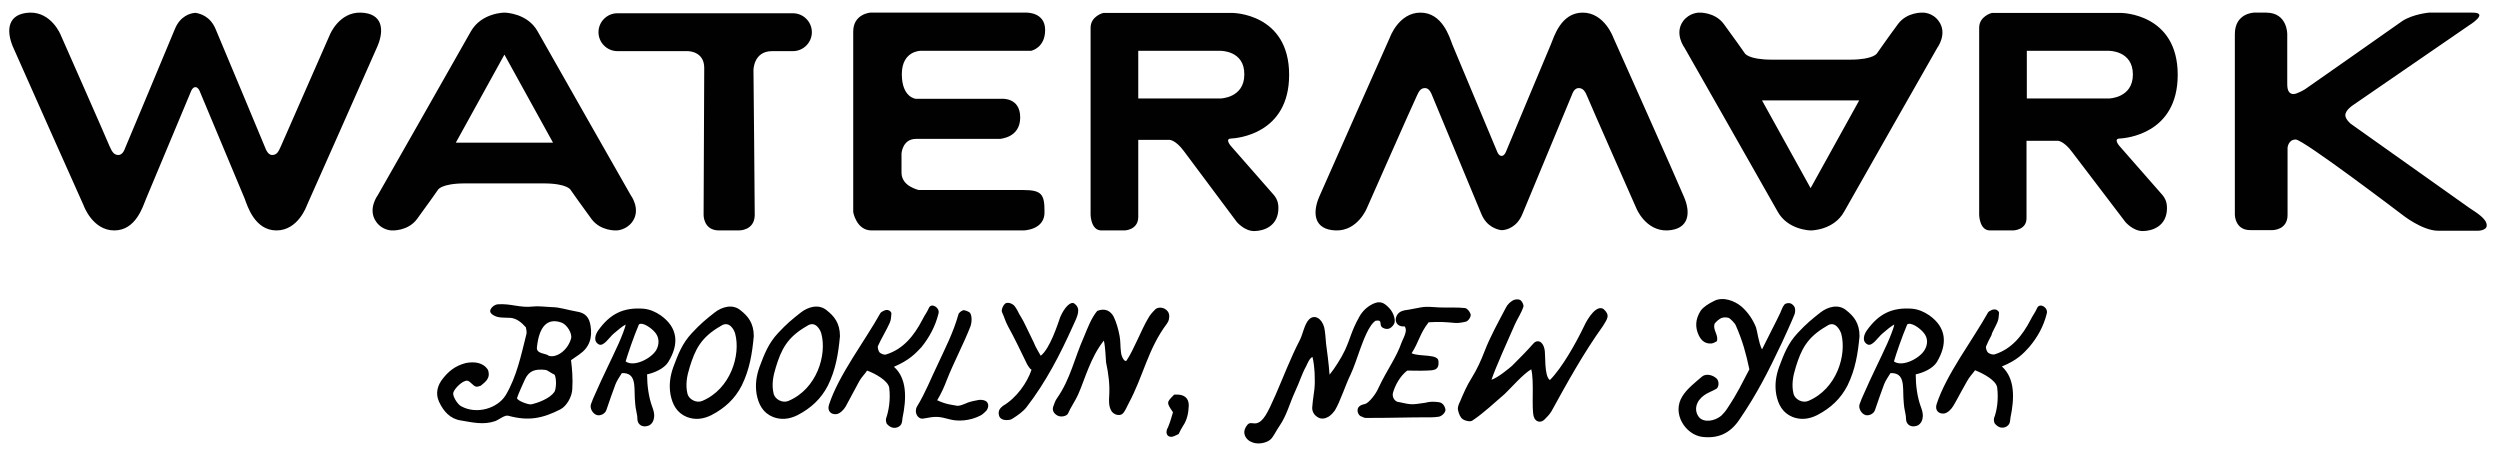 <?xml version="1.0" encoding="utf-8"?>
<!-- Generator: Adobe Illustrator 26.2.1, SVG Export Plug-In . SVG Version: 6.00 Build 0)  -->
<svg version="1.1" id="Layer_1" xmlns="http://www.w3.org/2000/svg" xmlns:xlink="http://www.w3.org/1999/xlink" x="0px" y="0px"
	 viewBox="0 0 792 144.6" style="enable-background:new 0 0 792 144.6;" xml:space="preserve">
<style type="text/css">
	.st0{fill-rule:evenodd;clip-rule:evenodd;fill:#010101;}
	.st1{fill:#010101;}
</style>
<path class="st0" d="M386.6,16.1h-26v15.1l26,0c0,0,7.6-0.1,7.6-7.6C394.3,16,386.7,16.1,386.6,16.1 M668.1,16.1h-26v15.1l26,0
	c0,0,7.6-0.1,7.6-7.6C675.7,16,668.1,16.1,668.1,16.1z M159.8,17.3l-15.4,27.9h30.8L159.8,17.3z M573.6,59.6L589,31.8h-30.8
	L573.6,59.6z M475.5,72.9c-1.2-0.2-4.5-1-6.2-5.1c-2.5-6.1-15.7-37.8-15.7-37.8s-0.7-2.1-2.1-2.1c-1.5,0-2,1-2.8,2.8
	C447.8,32.5,433,66,433,66s-2.9,7.2-9.8,7c-6.9-0.2-7.5-5.4-5.3-10.6c2.2-5.1,22.4-50.5,22.4-50.5S443.1,4,450,4
	c6.9,0,9.2,7.7,10.1,10.1c1,2.4,14.1,33.7,14.1,33.7s0.5,1.6,1.5,1.6c1,0,1.5-1.6,1.5-1.6s13.1-31.4,14.1-33.7
	c1-2.4,3.2-10.1,10.1-10.1c6.9,0,9.7,7.9,9.7,7.9s20.3,45.4,22.4,50.5c2.2,5.1,1.6,10.3-5.3,10.6c-6.9,0.2-9.8-7-9.8-7
	s-14.8-33.5-15.5-35.3s-1.4-2.8-2.8-2.8c-1.5,0-2.1,2.1-2.1,2.1s-13.2,31.7-15.7,37.8c-1.7,4.2-5,5-6.2,5.1c0,0-0.2,0-0.2,0
	C475.6,72.9,475.5,72.9,475.5,72.9z M62.1,4.1c1.2,0.2,4.5,1,6.2,5.1C70.9,15.3,84.1,47,84.1,47s0.7,2.1,2.1,2.1c1.5,0,2-1,2.8-2.8
	c0.8-1.8,15.5-35.3,15.5-35.3s2.9-7.2,9.8-7c6.9,0.2,7.5,5.4,5.3,10.6c-2.2,5.1-22.4,50.5-22.4,50.5S94.5,73,87.6,73
	c-6.9,0-9.2-7.7-10.1-10.1c-1-2.4-14.1-33.7-14.1-33.7s-0.5-1.6-1.5-1.6c-1,0-1.5,1.6-1.5,1.6S47.3,60.5,46.3,62.9
	c-1,2.4-3.2,10.1-10.1,10.1c-6.9,0-9.7-7.9-9.7-7.9S6.2,19.7,4,14.6C1.9,9.4,2.5,4.3,9.4,4c6.9-0.2,9.8,7,9.8,7S34,44.5,34.7,46.3
	c0.8,1.8,1.4,2.8,2.8,2.8c1.5,0,2.1-2.1,2.1-2.1S52.9,15.3,55.4,9.2c1.7-4.2,5-5,6.2-5.1c0,0,0.2,0,0.2,0C61.9,4,62.1,4.1,62.1,4.1z
	 M234.1,73h-6.3c-5,0-4.9-4.9-4.9-4.9s0.2-41.2,0.2-46.6c0-5.4-5.3-5.3-5.3-5.3h-22.2l0,0c-3.3,0-6-2.7-6-6c0-3.3,2.7-6,6-6h55.6
	c3.3,0,6,2.7,6,6c0,3.3-2.7,6-6,6l0,0c0,0-0.8,0-6.6,0c-5.9,0-5.9,6-5.9,6s0.4,41,0.4,46C239,73.1,234.1,73,234.1,73z M324.2,73
	h-48.1c-4.8,0-5.8-5.8-5.8-5.8s0-51.7,0-57.2c0-5.6,5.4-6,5.4-6l49.3,0c0,0,6.1-0.3,6.1,5.5c0,5.7-4.4,6.6-4.5,6.6h-35
	c0,0-5.9,0-5.9,7.4c0,7.4,4.4,7.8,4.4,7.8h27.1c0,0,6-0.6,6,5.9c0,6.5-6.3,6.7-6.3,6.8h-26.7c-4.3,0-4.6,4.6-4.6,4.6s0,1.7,0,6.1
	c0,4.4,5.4,5.4,5.4,5.5h33.2c5.8,0,6.7,1.4,6.7,6.7C331.2,72.9,324.3,73,324.2,73z M147.4,58.1c-7.8,0-8.7,2.1-8.7,2.1
	s-3.7,5.3-6.6,9.2c-2.9,3.9-7.9,3.6-7.9,3.6s-3,0.1-5-2.7c-2.9-4,0.5-8.5,0.5-8.5s26.2-46,29.5-51.9C152.6,4,159.8,4,159.8,4h0
	c0.4,0,7.3,0.2,10.5,5.9c3.3,5.9,29.5,51.9,29.5,51.9s3.4,4.5,0.5,8.5c-2,2.7-5,2.7-5,2.7s-5,0.3-7.9-3.6c-2.9-3.9-6.6-9.2-6.6-9.2
	s-0.9-2.1-8.7-2.1H147.4z M586,18.9c7.8,0,8.7-2.1,8.7-2.1s3.7-5.3,6.6-9.2c2.9-3.9,7.9-3.6,7.9-3.6s3-0.1,5,2.7
	c2.9,4-0.5,8.5-0.5,8.5s-26.2,46-29.5,51.9c-3.3,5.9-10.5,5.9-10.5,5.9h0c-0.4,0-7.3-0.2-10.5-5.9c-3.3-5.9-29.5-51.9-29.5-51.9
	s-3.4-4.5-0.5-8.5c2-2.7,5-2.7,5-2.7s5-0.3,7.9,3.6c2.9,3.9,6.6,9.2,6.6,9.2s0.9,2.1,8.7,2.1H586z M356.3,73h-7.4
	c-3.3,0-3.4-4.9-3.4-4.9s0-55.6,0-59.3c0-3.7,4-4.7,4-4.7h41c0,0,17.9,0.1,17.9,19.6c0,18.8-16.5,20.1-18.5,20.2
	c-1.9,0.1,0,2.3,0,2.3s11.6,13.2,12.8,14.6c1.3,1.4,2.3,2.6,2.3,5.1c0,5.8-4.7,7.3-7.7,7.3c-3.1,0-5.5-2.9-5.5-2.9
	S377.6,51.3,375,47.8c-2.6-3.5-4.5-3.5-4.5-3.5h-9.9c0,0,0,20.1,0,24.4C360.6,72.9,356.3,73,356.3,73z M637.8,73h-7.4
	c-3.3,0-3.4-4.9-3.4-4.9s0-55.6,0-59.3c0-3.7,4-4.7,4-4.7h41c0,0,17.9,0.1,17.9,19.6c0,18.8-16.5,20.1-18.5,20.2
	c-1.9,0.1,0,2.3,0,2.3s11.6,13.2,12.8,14.6c1.3,1.4,2.3,2.6,2.3,5.1c0,5.8-4.7,7.3-7.7,7.3c-3.1,0-5.5-2.9-5.5-2.9
	s-14.2-18.7-16.9-22.2c-2.6-3.5-4.5-3.5-4.5-3.5h-9.9c0,0,0,20.1,0,24.4C642.1,72.9,637.8,73,637.8,73z M717.9,4
	c6.8,0,6.7,6.8,6.7,6.8s0,13.6,0,15.9c0,2.4,0.9,3.1,2,3.1c1.1,0,3.6-1.5,3.6-1.5S757.8,9,761,6.7c3.3-2.2,8.4-2.7,8.5-2.7h13.8
	c5.5,0-1.2,4.1-1.2,4.1l-36.8,25.3c0,0-2.3,1.5-2.3,3.1c0,1.3,1.7,2.7,1.7,2.7s35.1,24.9,37.5,26.6c2.4,1.6,5.6,3.5,5.6,5.6
	c0,1.7-2.8,1.7-2.8,1.7s-7.5,0-12.7,0C767.2,73,761,68,761,68s-31.3-23.8-33.7-23.8c-2.4,0-2.6,2.6-2.6,2.6s0,18.1,0,21.3
	c0,4.8-4.7,4.8-4.8,4.8h-6.9C708,73,708,68,708,68s0-50.2,0-57.2c0-6.7,6.1-6.8,6.1-6.8H717.9z"/>
<path class="st1" d="M170.1,110c0.7-6.6,3.3-9.4,7.8-7.8c1.7,0.6,3.5,3.5,3,5.1c-1.1,3.8-4.7,6.2-7.1,5.4
	C173.1,111.9,169.8,112.2,170.1,110 M207.9,110.9c-1.6,2.7-7.1,5.5-9.7,3.6c0.7-2.4,2.5-7.7,4.2-11.7c1.1-0.9,4,1.1,5.2,2.6
	C208.9,107,208.9,109.1,207.9,110.9z M609.7,110.9c-1.6,2.7-7.1,5.5-9.7,3.6c0.7-2.4,2.5-7.7,4.2-11.7c1.1-0.9,4,1.1,5.2,2.6
	C610.8,107,610.8,109.1,609.7,110.9z M583.3,105.7c1.8,6.7-1.4,17.5-10.4,21.3c-1.8,0.8-4.2-0.4-4.7-2.2c-0.7-2.9-0.2-5.6,0.7-8.5
	c1.7-5.5,3.5-9.4,9.8-13C581.3,101.4,582.9,104.5,583.3,105.7z M232.9,105.7c1.8,6.7-1.4,17.5-10.4,21.3c-1.8,0.8-4.2-0.4-4.7-2.2
	c-0.7-2.9-0.2-5.6,0.7-8.5c1.7-5.5,3.5-9.4,9.8-13C231,101.4,232.6,104.5,232.9,105.7z M260.2,105.7c1.8,6.7-1.4,17.5-10.4,21.3
	c-1.8,0.8-4.2-0.4-4.7-2.2c-0.7-2.9-0.2-5.6,0.7-8.5c1.7-5.5,3.5-9.4,9.8-13C258.3,101.4,259.9,104.5,260.2,105.7z M175.6,124.2
	c-1.4,2-5,3.4-7.3,3.9c-0.8,0.2-4.6-1.2-4.5-2c0.2-0.9,2.1-5,2.5-5.9c1.3-2.8,3.3-3.4,6.6-3c0.6,0.1,1.8,1.1,2.8,1.5
	C176.4,120.1,176.2,123.4,175.6,124.2z M350.4,114.8c0.8,3.7,1.2,7.1,1,10.5c-0.1,1.7-0.2,3.4,0.7,4.9c0.8,1.3,2.9,1.8,3.8,0.6
	c0.7-0.9,1-1.8,1.6-2.9c4.8-8.9,6.1-17.3,12.2-25.4c0.2-0.3,0.5-0.8,0.6-1.3c0.2-1,0.2-1.8-0.4-2.6c-1.1-1.4-3.1-1.4-3.9-0.6
	c-1,1-1.7,1.8-2.3,2.9c-2,3.3-4.6,10.1-6.8,13.3c-0.5,0.7-1.7-1-1.8-2.9c-0.2-1.4-0.1-3.2-0.4-4.8c-0.4-2.2-1-4.3-1.9-6.2
	c-1-1.8-2.7-2.8-5.2-1.8c-1.9,2.3-3,5.3-4.2,8.2c-3,6.7-4.3,13.4-8.5,19.4c-0.6,0.8-0.9,1.8-1.2,2.6c-0.5,1.3,0.2,2.4,1.4,3
	c1,0.5,2.9,0.2,3.3-0.8c0.6-1.5,2.4-4.2,3.1-5.8c2.2-4.9,3.9-11.8,8.2-17.2C350.2,109.9,350.3,113.9,350.4,114.8z M465.8,99.3
	c-0.3-0.8-1.1-1.6-1.6-1.7c-2.7-0.3-5.5-0.1-8.1-0.2c-5.8-0.4-4.6-0.2-9.8,0.7c-1.7,0.2-3,0.5-3.7,1.7c-0.6,1-0.6,2.2,0.2,3
	c0.5,0.5,1.4,0.7,2.2,0.6c0.4,0.5,0.5,1.4,0.2,2.2c-0.2,0.9-0.8,1.9-1.1,2.7c-1.8,5.2-4.6,8.6-7.5,14.8c-0.6,1.5-2.9,4.6-4.2,4.9
	c-1.6,0.3-2.5,1-2.3,2.4c0.1,0.6,0.6,1.4,1.1,1.5c1.2,0.5,0.8,0.5,2.2,0.5c9,0,11.3-0.2,20.3-0.2c0.7,0,1.4-0.1,2.2-0.2
	c1.1-0.3,2.2-1.5,2-2.4c-0.3-1.2-1-2.1-2.2-2.2c-1.4-0.2-2.8-0.2-4.2,0.2c-4.2,0.6-4.2,0.7-8.2-0.2c-1.4,0-2.4-1.6-2-3
	c0.7-2.4,2.2-5.2,4.5-7c2.5,0,3.6,0.1,6.1,0c2-0.1,4.1,0.1,3.8-2.9c0.1-2.5-6.1-1.4-8.5-2.6c2.3-3.5,2.6-6.3,5.4-9.8
	c3.4-0.2,5-0.1,8.3,0.2c1,0.1,2.2-0.1,3.5-0.4C465.2,101.7,466.3,100.1,465.8,99.3z M266.1,106.5c0-4.2-1.9-6.4-4.2-8.2
	c-2.5-2.1-5.9-1.1-8.2,0.7c-2.8,2.2-4.5,3.6-7.2,6.5c-3.1,3.3-4.4,6.8-5.9,10.8c-1,2.8-1.4,5.6-0.9,8.6c0.6,3.2,2,5.9,5.2,7.2
	c2.6,1,5.2,0.7,7.8-0.6c4.2-2.2,7.4-5.1,9.6-9.4C264.8,117,265.6,111.9,266.1,106.5z M238.8,106.5c0-4.2-1.9-6.4-4.2-8.2
	c-2.5-2.1-5.9-1.1-8.2,0.7c-2.8,2.2-4.5,3.6-7.2,6.5c-3.1,3.3-4.4,6.8-5.9,10.8c-1,2.8-1.4,5.6-0.9,8.6c0.6,3.2,2,5.9,5.2,7.2
	c2.6,1,5.2,0.7,7.8-0.6c4.2-2.2,7.4-5.1,9.6-9.4C237.5,117,238.3,111.9,238.8,106.5z M589.1,106.5c0-4.2-1.9-6.4-4.2-8.2
	c-2.5-2.1-5.9-1.1-8.2,0.7c-2.8,2.2-4.5,3.6-7.2,6.5c-3.1,3.3-4.4,6.8-5.9,10.8c-1,2.8-1.4,5.6-0.9,8.6c0.6,3.2,2,5.9,5.2,7.2
	c2.6,1,5.2,0.7,7.8-0.6c4.2-2.2,7.4-5.1,9.6-9.4C587.8,117,588.6,111.9,589.1,106.5z M340.4,96.2c-1.1-0.9-3.1,1-4.5,4.2
	c-0.8,2.3-3.3,10.1-6.2,12.3c-0.7-1.3-1.6-2.6-2.2-4.2c-2.4-4.8-2.9-6.2-4-8c-1.1-1.7-0.8-1.7-1.9-3.3c-0.7-1.1-2.6-1.7-3.3-0.9
	c-0.6,0.6-1.1,1.8-0.9,2.5c1,2.2,0.9,2.6,2,4.7c1.6,2.8,4.2,8.2,5.6,11.1c0.4,1,1.4,2.5,1.8,2.5c-1.4,4.2-4.8,9-9.1,11.5l-0.1,0.1
	c-0.6,0.5-1.1,1-1.2,1.8c-0.1,0.7,0.1,1.8,0.9,2.2c0.8,0.5,1.8,0.4,2.6,0.3c0.4-0.1,0.6-0.2,0.9-0.4c1.6-1,3.3-2.2,4.4-3.6
	c6.1-7.9,10.6-16.6,14.6-25.5C341.5,99.9,342.5,97.8,340.4,96.2z M299.9,120.5c2.2-5.6,5.3-11.4,7.5-17c0.5-1.3,0.6-3.4-0.1-4.4
	c-0.2-0.3-1.8-1-2.2-0.8c-0.6,0.2-1.4,0.8-1.5,1.4c-1.6,5.7-4.2,10.7-6.6,15.9c-2.1,4.3-3.8,8.8-6.5,13.2c-1,1.8,0.2,4.1,2,3.8
	c4.2-0.8,4.8-0.7,8.6,0.3c2.4,0.6,6,0.5,9.4-1.2c0.6-0.3,1.2-0.8,1.8-1.4c0.8-0.8,1.1-2.2,0.3-3c-0.6-0.6-1.7-0.7-2.5-0.6
	c-1.1,0.2-2.2,0.4-3.4,0.8c-1,0.4-2.8,1.3-3.8,1c-1.4-0.3-3-0.3-6-1.7C298.3,124.5,299.3,122.1,299.9,120.5z M485.1,117
	c-2.4,1.3-6.7,6.2-8.4,7.8c-3.4,2.9-6.6,6-10.2,8.4c-0.6,0.5-2.2,0.2-3.1-0.4c-0.8-0.5-1.3-1.9-1.5-2.9c-0.2-0.8,0.2-1.8,0.6-2.6
	c1.1-2.6,2.2-5.2,3.8-7.7c1.6-2.6,2.9-5.4,4-8.3c1.9-4.9,4.4-9.3,6.8-13.9c0.5-1,1.4-1.8,2.3-2.3c0.6-0.3,1.7-0.4,2.3,0
	c0.5,0.4,1.1,1.5,0.9,2.1c-0.6,1.9-1.9,3.8-2.7,5.6c-1.8,4.1-6.1,13.6-7.4,17.5c2-0.6,5.7-3.7,6.5-4.4c2.2-2.2,4.8-4.8,6.8-7.1
	c1-1.2,2.9-1,3.5,1.8c0.4,1.5-0.2,8.5,1.7,9.8c3.9-3.9,8.3-11.8,10.8-17c1.3-2.8,4-6.9,6.2-5.5c2.2,2,1.2,3.1-0.2,5.4
	c-6.1,8.5-11.3,17.9-16.3,27c-0.6,1-1.4,1.8-2.2,2.6c-1.2,1.2-2.9,0.8-3.4-0.9C485.1,129.3,486.1,120.9,485.1,117z M140.4,119.8
	c-1.9,2.3-2.5,4.9-1.3,7.5c1.4,3,3.5,5.4,6.9,5.9c3.6,0.6,7.2,1.5,10.9,0.2c1.1-0.4,3-2,4.1-1.7c6.5,1.8,11,0.8,16.5-2
	c2-1,3.7-4,3.8-6.4c0.1-1.7,0.1-3.4,0-5c-0.1-1.4-0.2-2.8-0.4-4.2l2.6-1.8c3.2-2.2,4.2-5.2,3.6-9c-0.4-2.8-1.7-4.2-4.4-4.6
	c-2.9-0.5-5.5-1.4-7.8-1.4c-2.3-0.1-4.6-0.4-6-0.2c-4.2,0.5-7-1-11.2-0.7c-1,0.1-2.2,1-2.4,2c-0.2,1,1.5,1.9,2.8,2.1
	c1.2,0.2,2.5,0.1,3.7,0.2c1.8,0.2,3.3,1.3,4.8,3c0.1,0.6,0.3,1.4,0.2,2c-1.7,6.8-3.1,13.6-6.6,19.5c-2.6,4.2-9.2,6.2-14.1,3.5
	c-1.2-0.6-2.8-3.3-2.5-4.3c0.4-1.4,3-3.9,4.4-3.8c1,0.1,1.9,1.8,2.9,1.9c0.4,0.1,0.9-0.2,1.4-0.3c1.4-1.2,3.2-2.3,2.3-5
	c-1.5-2.4-4.3-2.7-7-2.2C144.1,115.9,142.1,117.7,140.4,119.8z M209.3,99.9c-1.6-1.1-3.4-1.9-5.4-2.1c-6.5-0.5-10.7,1.7-14.4,6.9
	c-0.8,1.1-1.7,3.4,0.2,4.4c1.5,0.8,3.3-2.2,4.7-3.4c1.5-1.3,2.6-2.2,3.8-2.9c-0.1,1-1.4,4.2-2.2,6c-2.4,5.3-5.1,10.6-7.4,15.9
	c-0.5,1.1-1,2.2-1.4,3.4c-0.4,1.3,0.6,3,1.9,3.4c1.1,0.3,2.6-0.4,3-1.6c0.9-2.7,1.9-5.5,2.9-8.2c0.4-1.1,1.6-2.8,2-3.5
	c4.6-0.2,3.9,4.2,4.1,7.8c0.2,3.2,0.3,3.4,0.7,5.4c0.1,0.4,0.1,0.7,0.1,1c0,1,0.3,2,1.4,2.5c0.7,0.3,1.7,0.2,2.5-0.2
	c0.8-0.5,1.3-1.4,1.4-2.4c0.2-1.3-0.2-2.4-0.6-3.5c-1.1-3-1.6-6.7-1.6-10.2c2.3-0.5,5.4-1.8,6.7-3.9
	C215.2,109,214.8,103.8,209.3,99.9z M611.2,99.9c-1.6-1.1-3.4-1.9-5.4-2.1c-6.5-0.5-10.7,1.7-14.4,6.9c-0.8,1.1-1.7,3.4,0.2,4.4
	c1.5,0.8,3.3-2.2,4.7-3.4c1.5-1.3,2.6-2.2,3.8-2.9c-0.1,1-1.4,4.2-2.2,6c-2.4,5.3-5.1,10.6-7.4,15.9c-0.5,1.1-1,2.2-1.4,3.4
	c-0.4,1.3,0.6,3,1.9,3.4c1.1,0.3,2.6-0.4,3-1.6c0.9-2.7,1.9-5.5,2.9-8.2c0.4-1.1,1.6-2.8,2-3.5c4.6-0.2,3.9,4.2,4.1,7.8
	c0.2,3.2,0.3,3.4,0.7,5.4c0.1,0.4,0.1,0.7,0.1,1c0,1,0.3,2,1.4,2.5c0.7,0.3,1.7,0.2,2.5-0.2c0.8-0.5,1.3-1.4,1.4-2.4
	c0.2-1.3-0.2-2.4-0.6-3.5c-1.1-3-1.6-6.7-1.6-10.2c2.3-0.5,5.4-1.8,6.7-3.9C617,109,616.7,103.8,611.2,99.9z M297.3,99.4
	c0.6-1.9-2.2-3.6-3-1.9c-0.7,1.6-1.3,2.2-2.1,3.8c-2.6,5-6,9.3-11.5,11c-0.6,0.2-1.5-0.2-2-0.6c-0.4-0.4-0.7-1.5-0.6-2
	c0.9-2.1,2.9-5.4,3.8-7.5c0.4-0.9,0.4-1.9,0.5-2.9c0-0.4-0.5-0.9-0.9-1c-0.4-0.2-1-0.1-1.4,0.1c-0.5,0.2-1,0.5-1.2,0.8
	c-4.7,8.5-13.3,19.7-16.3,29.1c-0.6,2,0.8,3.1,2.4,2.9c1.2-0.2,2.3-1.4,2.9-2.4c1.1-2,3.2-6,4.3-8c0.7-1.3,1.8-2.3,2.5-3.4
	c2.7,1,6.6,3.2,7,5.4c0.5,3.9-0.2,7.5-1,9.8c-0.1,0.5,0,1.1,0.2,1.6c1.8,2.2,4,1.3,4.6,0.2c0.3-0.5,0.3-1.2,0.4-1.8v-0.1
	c1.3-6.2,1.5-12.6-2.7-16.3c4.9-2.1,6.8-4.2,8.7-6.2C294.4,106.9,296.3,103.4,297.3,99.4z M630.9,106.2c-0.7,1.3-1.3,2.5-1.7,3.5
	c-0.2,0.5,0.2,1.6,0.6,2c0.5,0.4,1.4,0.7,2,0.6c5.5-1.7,8.9-6,11.5-11c0.8-1.6,1.4-2.2,2.1-3.8c0.9-1.7,3.6,0,3,1.9
	c-1,4-2.9,7.4-5.5,10.5c-1.9,2.1-3.8,4.2-8.7,6.2c4.2,3.8,4,10.1,2.7,16.3v0.1c-0.1,0.6-0.1,1.3-0.4,1.8c-0.6,1.1-2.8,2.1-4.6-0.2
	c-0.2-0.5-0.3-1.1-0.2-1.6c0.9-2.3,1.5-5.9,1-9.8c-0.4-2.2-4.2-4.3-7-5.4c-0.7,1-1.8,2.1-2.5,3.4c-0.5,0.9-1.2,2.1-1.9,3.4l-0.6,1.1
	c-0.7,1.3-1.4,2.6-1.9,3.4c-0.6,1-1.7,2.2-2.9,2.4c-1.6,0.2-3-0.9-2.4-2.9c3-9.4,11.6-20.6,16.3-29.1c0.2-0.3,0.7-0.6,1.2-0.8
	c0.4-0.2,1-0.2,1.4-0.1c0.4,0.2,0.9,0.6,0.9,1c-0.1,1-0.1,2-0.5,2.9c-0.4,1-1.1,2.2-1.7,3.5L630.9,106.2z M372.9,125
	c2.1,0,3.8,1,3.7,3.6c-0.1,2.2-0.5,4.4-1.8,6.3c-0.5,0.8-0.9,1.5-1.4,2.6c-0.5,0.2-1,0.5-1.5,0.7c-1.5,0.6-2.6-0.3-2.3-1.8
	c0.1-0.6,0.5-1,0.6-1.5c0.6-1.4,1-3,1.4-4.3c-2.1-3.1-2.1-3.1,0.4-5.6H372.9z M556.3,103.7c-1-2.5-2.5-4.7-4.5-6.5
	c-2.2-1.9-5.9-3.3-8.7-1.9c-2,1-3.4,1.9-4.3,3.1c-1.8,2.8-1.8,5.4-0.6,7.9c0.9,1.8,2.2,2.7,4.1,2.5c0.6-0.1,1.2-0.5,1.6-0.7
	c0.6-1.9-1.2-3.4-0.8-5.3c0.2-0.7,1.7-1.9,2.4-2.1c0.6-0.2,1.4-0.2,2.1,0c0.6,0.2,2.1,1.8,2.3,2.4c2.2,5,3.2,8.8,4.3,13.9
	c-2.5,4.7-3.6,7.3-7,12.4c-0.5,0.8-1.1,1.5-1.8,2.2c-2.3,2-5.8,2.3-7.2,0.5c-1.6-2.1-1-5,1.7-6.9c1.1-0.8,2.6-1.3,3.8-2
	c0.9-0.5,1-2.5,0.1-3.3c-1.3-1.2-3.4-1.6-4.6-0.6c-2.2,1.9-4.7,3.8-6.2,6.2c-3.5,5.5,1,12.2,6.2,12.9c5,0.6,8.8-1,11.8-5.4
	c5.6-8.2,9.1-15.1,13.5-24.4c1.1-2.4,3-6.5,4-9c0.2-0.6,0.3-1.4,0.1-2.1c-0.2-0.6-0.8-1.2-1.4-1.4c-0.6-0.2-1.6,0-1.9,0.4
	c-0.6,0.7-0.9,1.7-1.3,2.6c-1.1,2.4-3.8,7.5-5.8,11.6C557.1,108.5,556.7,104.8,556.3,103.7z M416.4,123.3c0.3-2.6,0.1-7.4-0.6-10.2
	c-0.9,0.2-1.8,2.5-2,2.9c-1.4,2.5-2,4.8-3.5,8c-1.8,3.9-2.6,7.5-5,11c-1,1.4-1.9,3.5-2.9,4.3c-1.3,1.1-4.2,1.7-6.2,0.6
	c-1.3-0.6-2.9-2.5-1.4-4.8c1-1.7,1.8-0.8,3.2-1c2.2-0.5,3.5-3.1,6.1-9c2.4-5.5,4.8-11.8,7.6-17.2c1-1.8,1.5-5.2,3-6.7
	c1.8-1.8,4.1-0.2,4.8,2.5c0.3,1.1,0.5,4,0.6,5.2c0.2,1.4,0.9,6.7,1.1,9.8c1.5-1.8,3.8-5.4,4.9-7.8c1.8-3.9,1.9-5.8,4.5-10.5
	c1.2-2.2,3.1-3.7,5-4.4c2-0.7,3.2,0.2,4.6,1.7c1.3,1.4,2.1,3.9,1.4,5c-1,1.6-2.2,1.8-3.4,1.2c-1.7-0.8,0.2-2.7-2.4-2.3
	c-2.2,1.4-4,6.6-4.9,9c-0.9,2.5-2,5.9-3.1,8.2c-1.5,3-3.2,8.4-4.9,11.2c-0.6,0.8-1.2,1.5-2,2c-1,0.6-2.3,0.9-3.4,0.2
	c-1.2-0.7-1.8-1.8-1.8-3C415.8,128,415.9,126.8,416.4,123.3z"/>
</svg>
